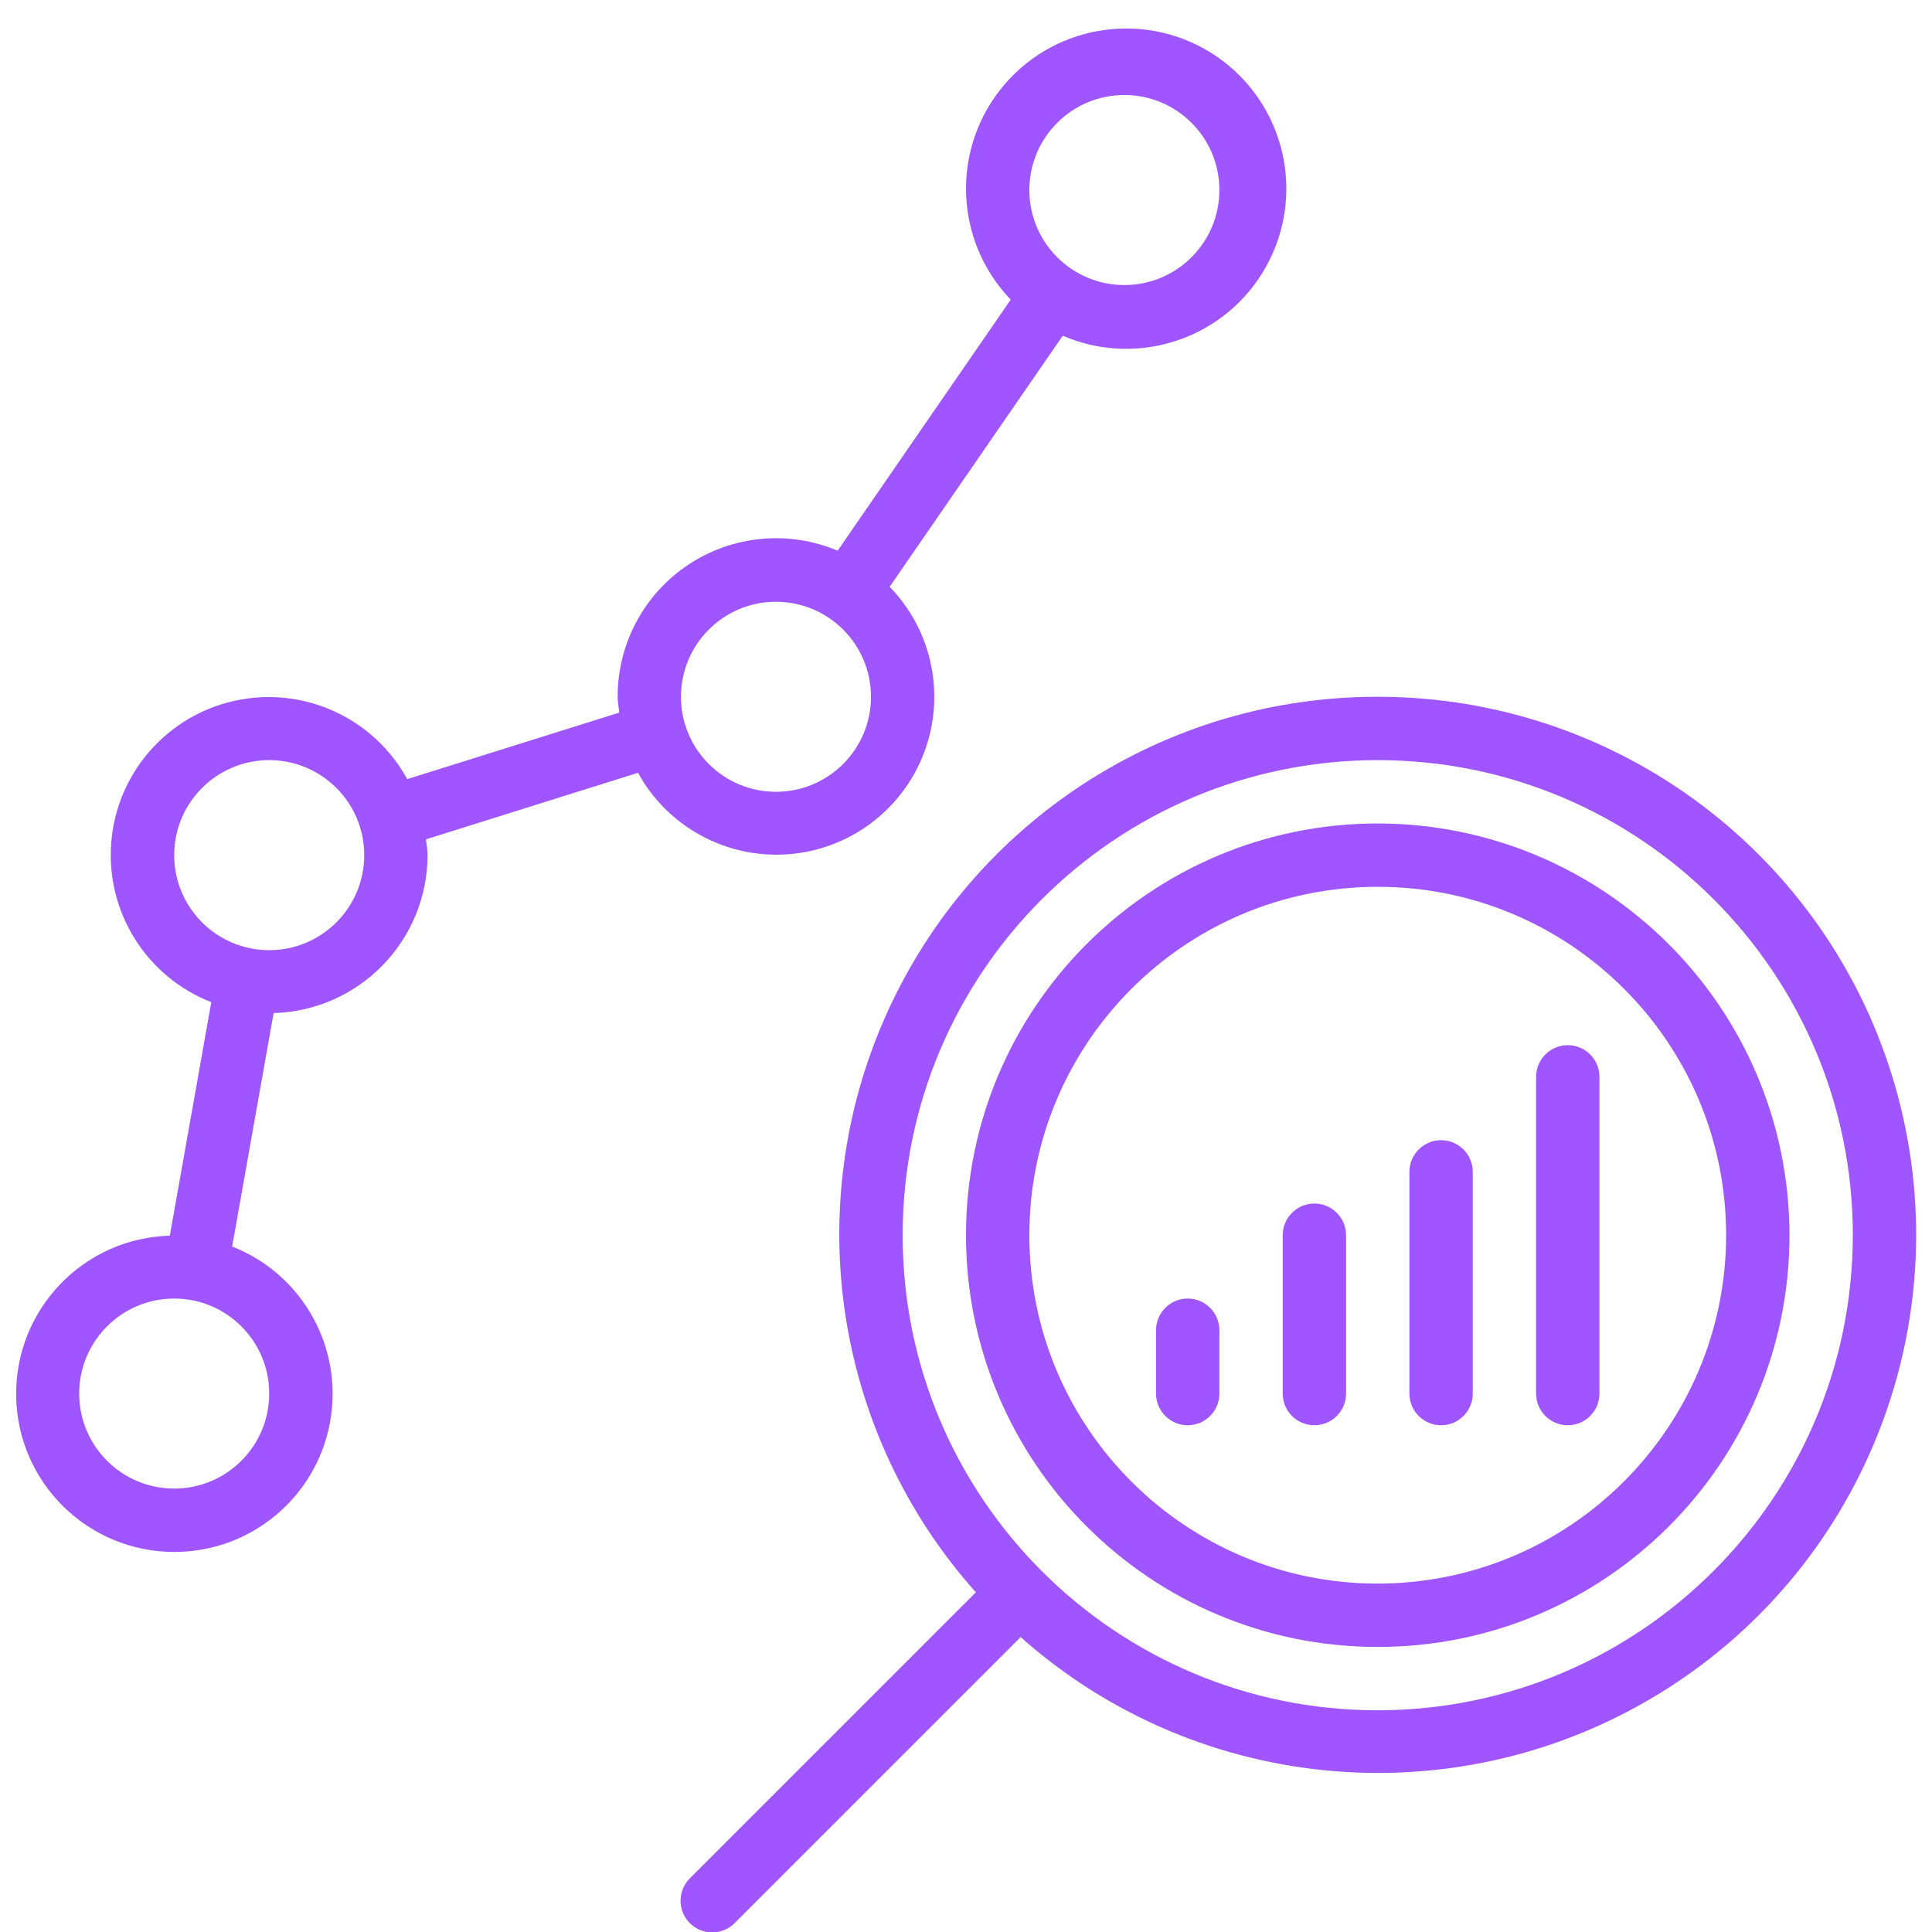 <svg height="512" viewBox="0 0 60 61" width="512" xmlns="http://www.w3.org/2000/svg">
  <g id="002---Analytics" fill="#9F55FF">
    <path id="Shape"
          d="m43 22c-6.695-.011-12.771 3.915-15.513 10.023-2.741 6.108-1.635 13.257 2.824 18.252l-9.018 9.018c-.26.251-.364.623-.273.973.092.35.365.623.714.714.35.092.721-.013.973-.273l9.018-9.018c5.656 5.026 13.955 5.705 20.353 1.666 6.398-4.039 9.354-11.823 7.25-19.091-2.104-7.268-8.762-12.268-16.328-12.264zm0 32c-8.284 0-15-6.716-15-15s6.716-15 15-15 15 6.716 15 15c-.009 8.28-6.72 14.991-15 15z"/>
    <path id="Shape"
          d="m43 26c-7.18 0-13 5.82-13 13s5.82 13 13 13 13-5.82 13-13c-.008-7.176-5.824-12.992-13-13zm0 24c-6.075 0-11-4.925-11-11s4.925-11 11-11 11 4.925 11 11c-.007 6.072-4.928 10.993-11 11z"/>
    <path id="Shape"
          d="m5 49c2.402.004 4.466-1.702 4.914-4.062.448-2.36-.848-4.704-3.084-5.58l1.309-7.372c2.702-.075 4.854-2.283 4.861-4.986 0-.17-.034-.331-.05-.5l6.694-2.1c.934 1.702 2.772 2.706 4.709 2.574 1.937-.132 3.621-1.377 4.316-3.19.695-1.813.273-3.865-1.08-5.257l5.465-7.927c2.386 1.029 5.163.083 6.424-2.189 1.261-2.272.595-5.13-1.54-6.61-2.135-1.48-5.045-1.102-6.73.876s-1.597 4.911.204 6.784l-5.465 7.927c-1.545-.653-3.314-.487-4.712.44-1.397.928-2.236 2.494-2.234 4.172 0 .17.034.331.05.5l-6.694 2.1c-1.058-1.932-3.259-2.941-5.414-2.481s-3.752 2.278-3.93 4.474c-.178 2.196 1.106 4.248 3.158 5.049l-1.309 7.372c-2.729.077-4.89 2.332-4.852 5.062.038 2.73 2.261 4.923 4.991 4.924zm30-46c1.657 0 3 1.343 3 3s-1.343 3-3 3-3-1.343-3-3 1.343-3 3-3zm-11 16c1.657 0 3 1.343 3 3s-1.343 3-3 3-3-1.343-3-3 1.343-3 3-3zm-19 8c0-1.657 1.343-3 3-3s3 1.343 3 3-1.343 3-3 3-3-1.343-3-3zm0 14c1.657 0 3 1.343 3 3s-1.343 3-3 3-3-1.343-3-3 1.343-3 3-3z"/>
    <path id="Path"
          d="m37 41c-.552 0-1 .448-1 1v2c0 .552.448 1 1 1s1-.448 1-1v-2c0-.552-.448-1-1-1z"/>
    <path id="Path"
          d="m41 38c-.552 0-1 .448-1 1v5c0 .552.448 1 1 1s1-.448 1-1v-5c0-.552-.448-1-1-1z"/>
    <path id="Path"
          d="m45 36c-.552 0-1 .448-1 1v7c0 .552.448 1 1 1s1-.448 1-1v-7c0-.552-.448-1-1-1z"/>
    <path id="Path"
          d="m49 33c-.552 0-1 .448-1 1v10c0 .552.448 1 1 1s1-.448 1-1v-10c0-.552-.448-1-1-1z"/>
  </g>
</svg>